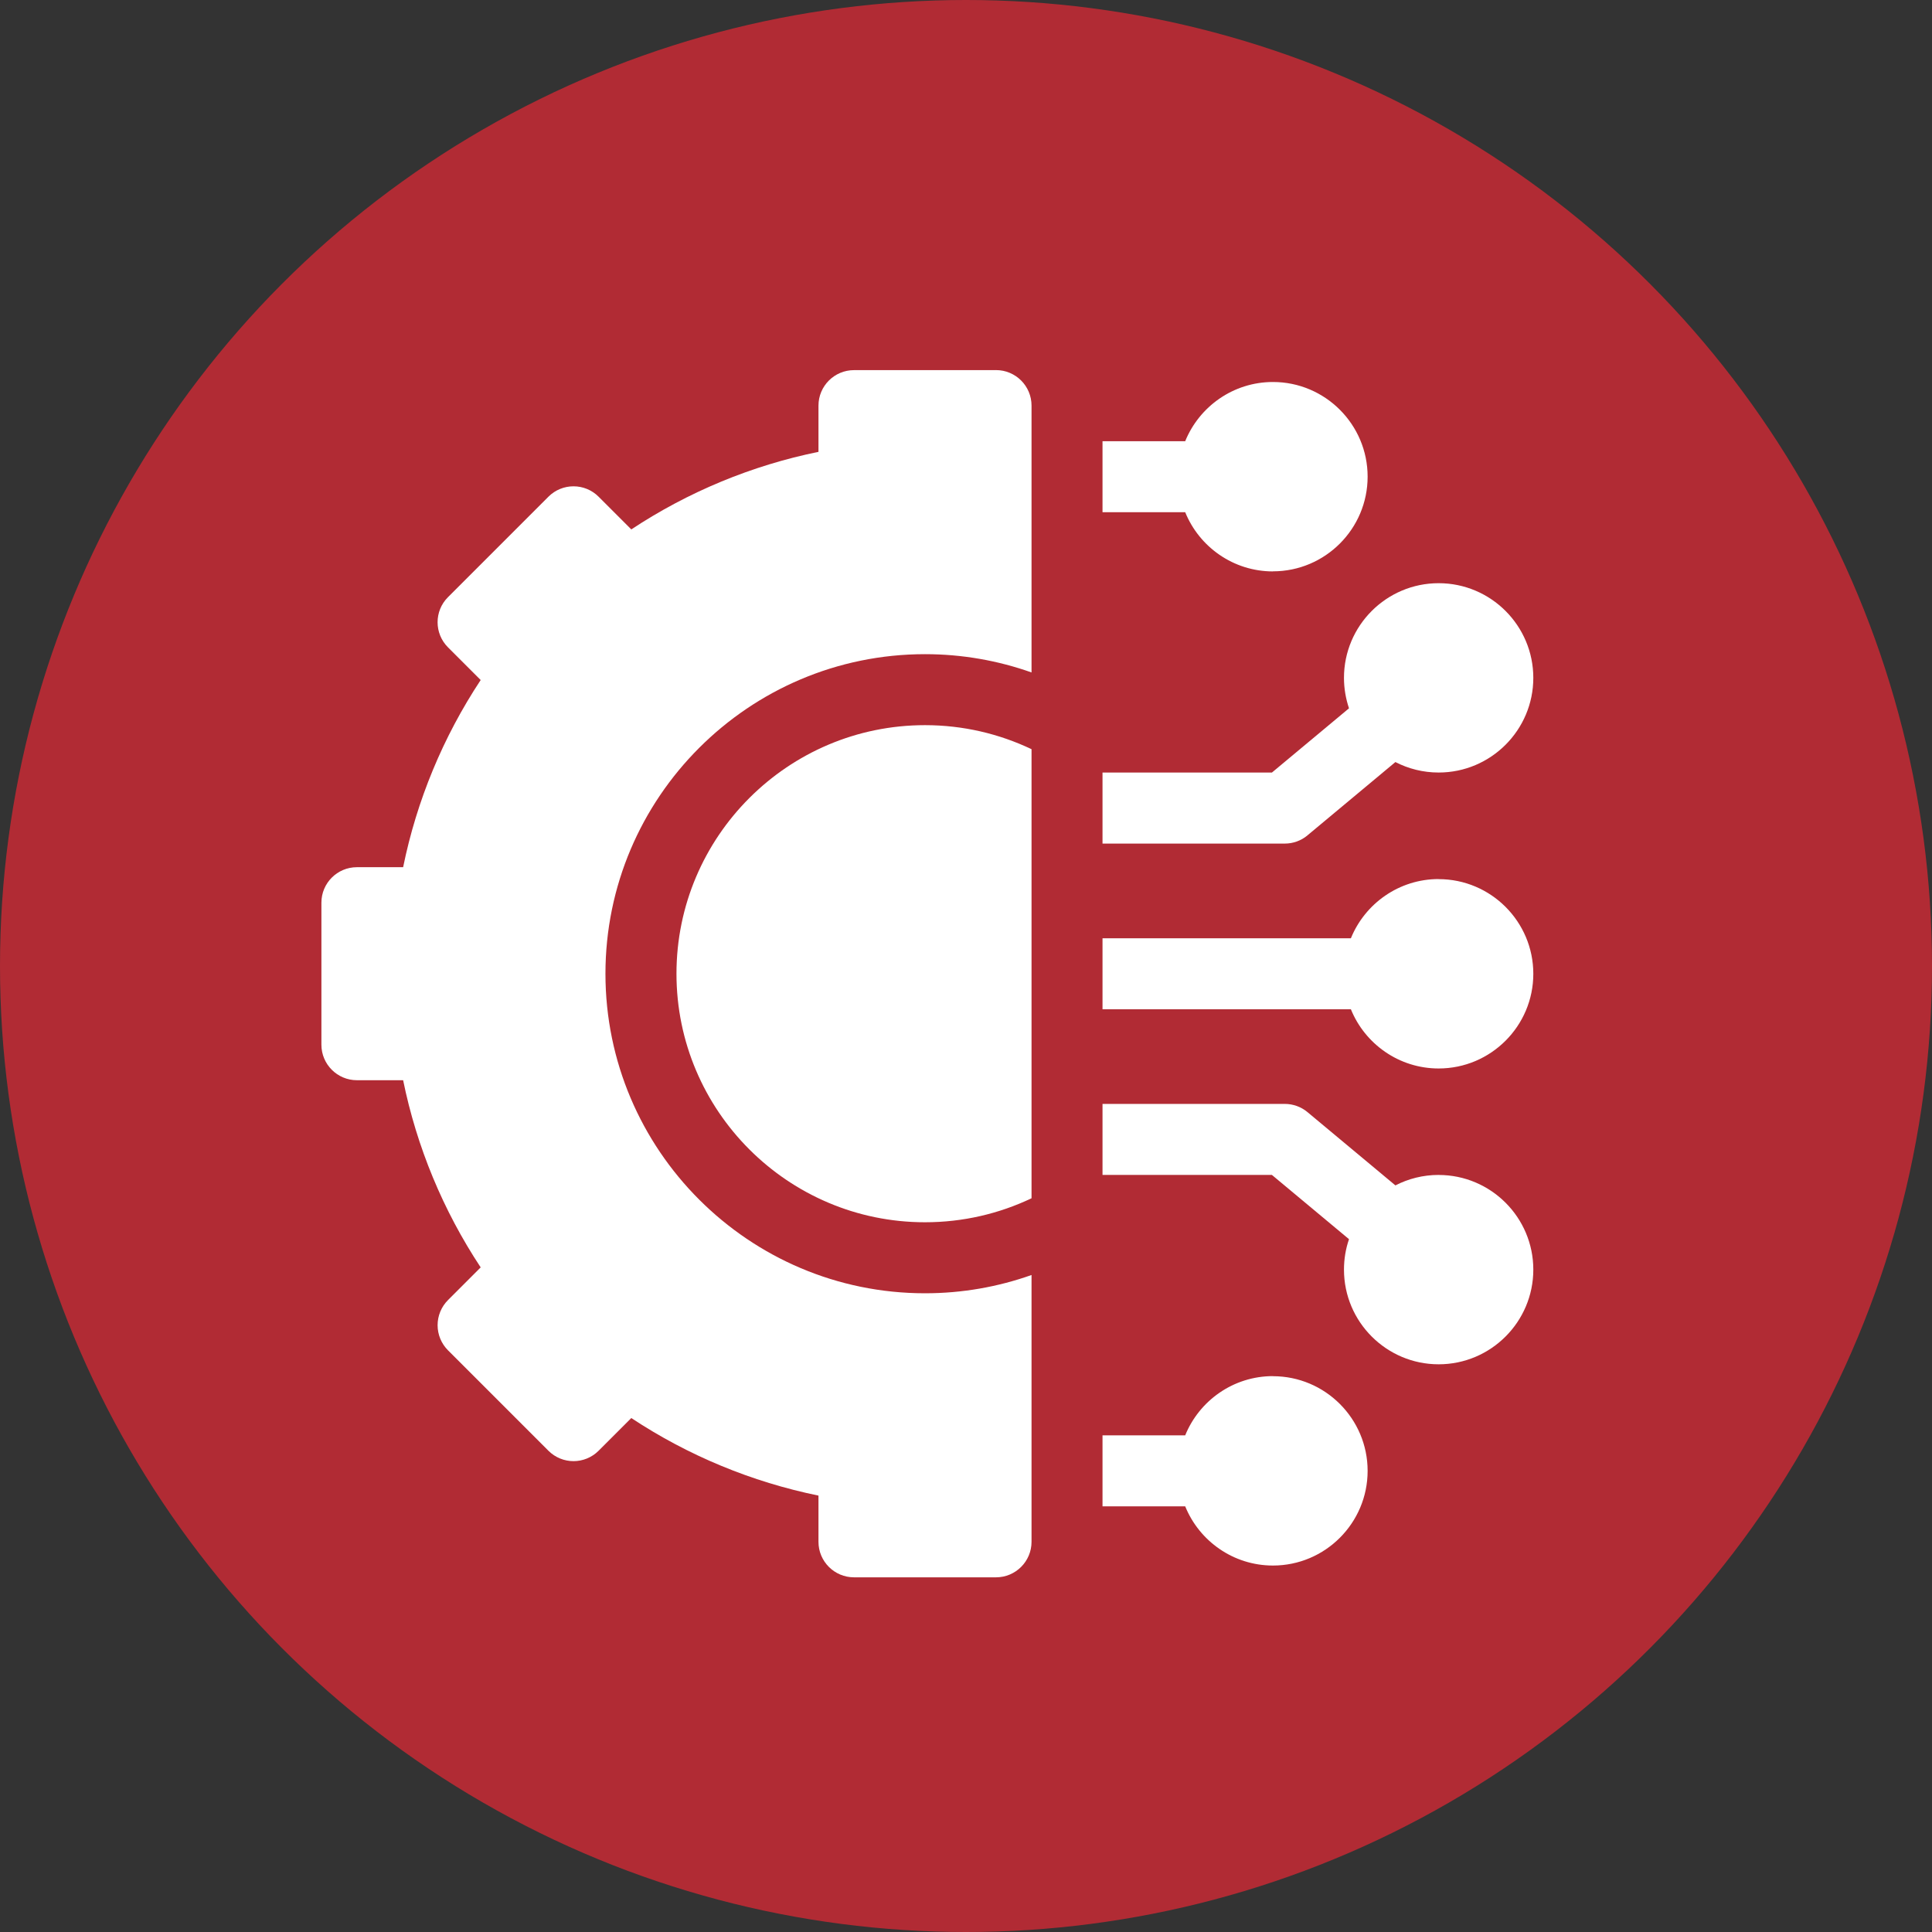 <?xml version="1.0" encoding="UTF-8"?>
<svg id="Layer_1" xmlns="http://www.w3.org/2000/svg" version="1.1" viewBox="0 0 500 500">
  <rect x="0" y="0" width="500" height="500" fill="#333333" stroke="none"/>
  <!-- Generator: Adobe Illustrator 29.8.1, SVG Export Plug-In . SVG Version: 2.1.1 Build 2)  -->
  <defs>
    <style>
      .st0 {
        fill: #fff;
      }

      .st1 {
        fill: #b12b34;
      }
    </style>
  </defs>
  <circle class="st1" cx="250" cy="250" r="250"/>
  <g>
    <path class="st0" d="M329.44,356.14c-10.26,0-19.06,6.35-22.71,15.32h-21.4v18.38h21.4c3.64,8.97,12.45,15.32,22.71,15.32,13.51,0,24.5-10.99,24.5-24.5s-10.99-24.5-24.5-24.5Z"/>
    <path class="st0" d="M372.32,304.07c-4.03,0-7.83.98-11.19,2.71l-22.75-18.96c-1.65-1.38-3.73-2.13-5.88-2.13h-47.17v18.38h43.84l19.95,16.63c-.85,2.47-1.3,5.12-1.3,7.88,0,13.51,10.99,24.5,24.5,24.5s24.5-10.99,24.5-24.5-10.99-24.5-24.5-24.5h0Z"/>
    <path class="st0" d="M372.32,227.5c-10.26,0-19.06,6.35-22.71,15.32h-64.28v18.38h64.28c3.64,8.97,12.45,15.32,22.71,15.32,13.51,0,24.5-10.99,24.5-24.5s-10.99-24.5-24.5-24.5Z"/>
    <path class="st0" d="M338.38,216.18l22.75-18.96c3.36,1.73,7.16,2.71,11.19,2.71,13.51,0,24.5-10.99,24.5-24.5s-10.99-24.5-24.5-24.5-24.5,10.99-24.5,24.5c0,2.76.47,5.4,1.3,7.88l-19.95,16.63h-43.84v18.38h47.17c2.15,0,4.23-.75,5.88-2.13h0Z"/>
    <path class="st0" d="M329.44,147.86c13.51,0,24.5-10.99,24.5-24.5s-10.99-24.5-24.5-24.5c-10.26,0-19.06,6.35-22.71,15.32h-21.4v18.38h21.4c3.64,8.97,12.45,15.32,22.71,15.32Z"/>
    <path class="st0" d="M175.07,252c0,35.47,28.85,64.32,64.32,64.32,9.86,0,19.21-2.23,27.57-6.21v-116.22c-8.36-3.98-17.7-6.22-27.57-6.22-35.47,0-64.32,28.85-64.32,64.32h0Z"/>
    <path class="st0" d="M257.77,95.79h-36.76c-5.07,0-9.19,4.12-9.19,9.19v11.96c-17.24,3.51-33.74,10.35-48.44,20.07l-8.46-8.46c-3.59-3.59-9.4-3.59-12.99,0l-25.99,25.99c-3.59,3.59-3.59,9.4,0,12.99l8.46,8.46c-9.72,14.7-16.56,31.2-20.07,48.44h-11.96c-5.07,0-9.19,4.11-9.19,9.18v36.76c0,5.07,4.12,9.19,9.19,9.19h11.96c3.51,17.24,10.35,33.74,20.07,48.44l-8.46,8.46c-1.72,1.72-2.69,4.06-2.69,6.5s.97,4.77,2.69,6.5l25.99,25.99c3.59,3.59,9.4,3.59,12.99,0l8.46-8.46c14.7,9.72,31.2,16.55,48.44,20.07v11.96c0,5.07,4.12,9.19,9.19,9.19h36.76c5.07,0,9.19-4.12,9.19-9.19v-69.05c-8.63,3.06-17.91,4.73-27.57,4.73-45.6,0-82.7-37.1-82.7-82.7s37.1-82.7,82.7-82.7c9.66,0,18.94,1.67,27.57,4.73v-69.06c0-5.07-4.12-9.19-9.19-9.19Z"/>
  </g>
</svg>